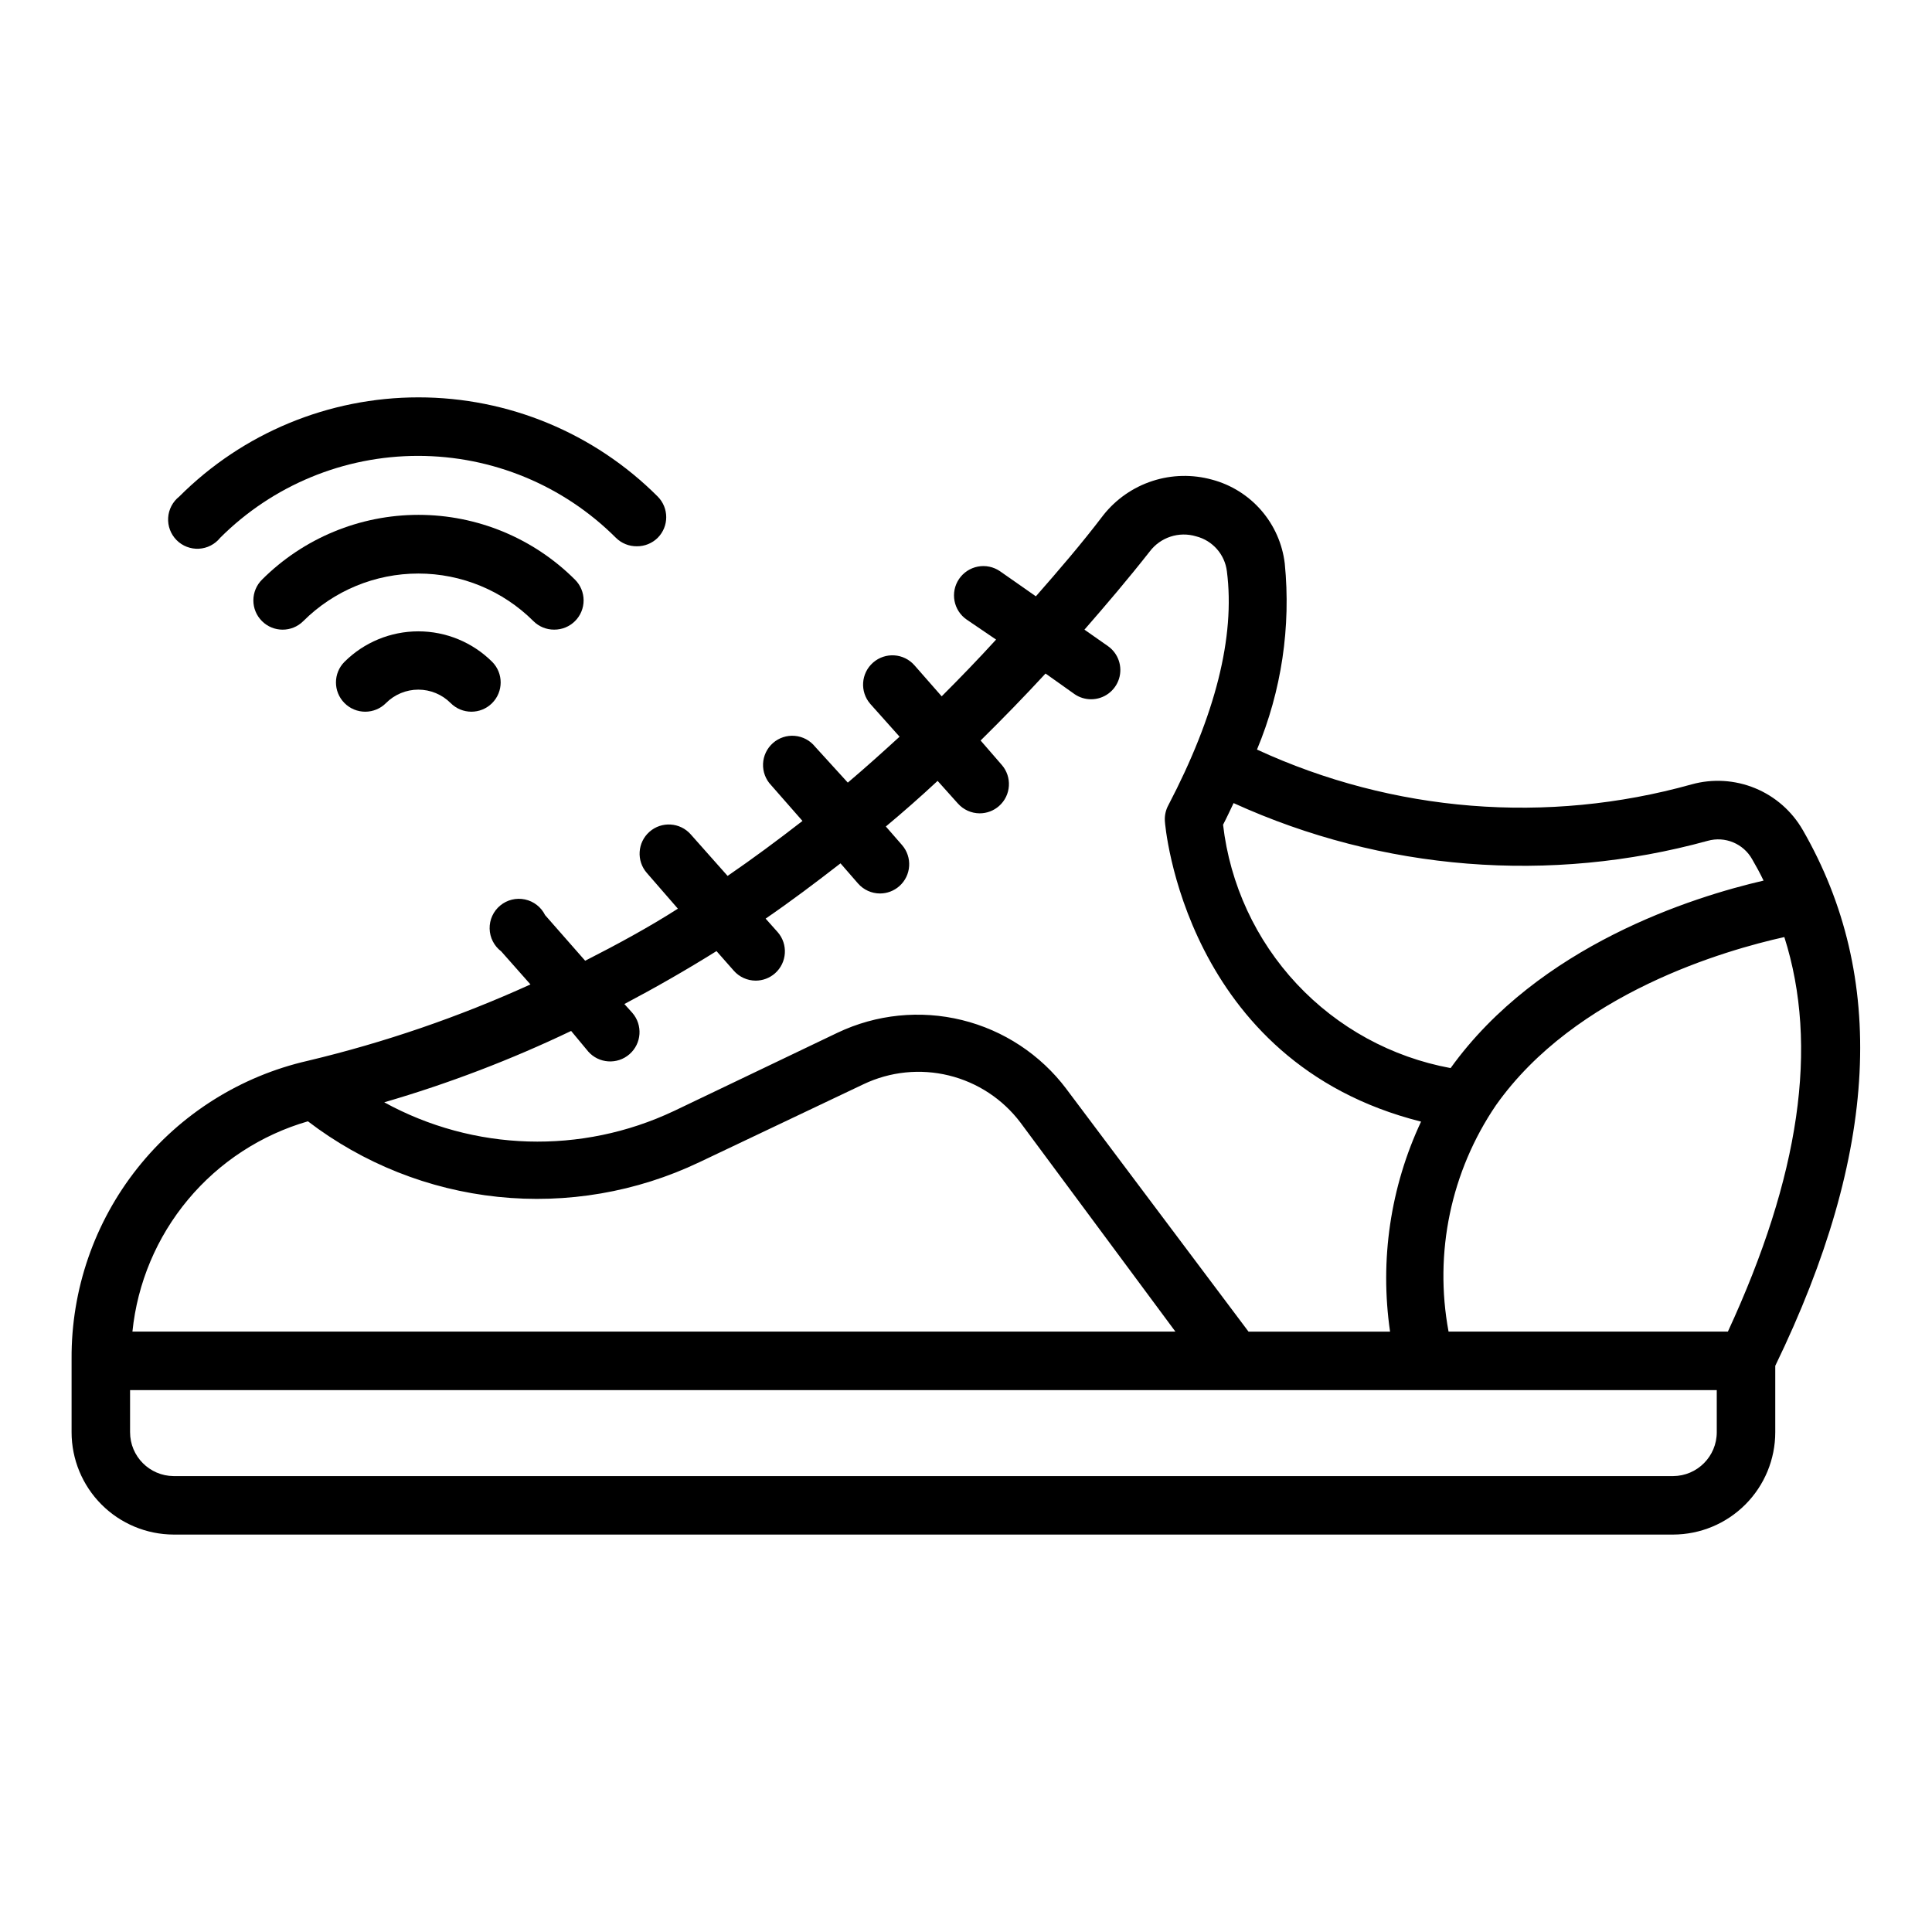 <?xml version="1.0" encoding="UTF-8"?>
<!-- Uploaded to: SVG Repo, www.svgrepo.com, Generator: SVG Repo Mixer Tools -->
<svg fill="#000000" width="800px" height="800px" version="1.1" viewBox="144 144 512 512" xmlns="http://www.w3.org/2000/svg">
 <g>
  <path d="m621.75 363.96c-2.871-5-7.324-8.902-12.656-11.09-5.336-2.188-11.242-2.543-16.801-1-38.27 10.695-79.098 7.426-115.18-9.227 6.496-15.566 9.027-32.508 7.363-49.293-0.617-5.219-2.789-10.125-6.231-14.094-3.441-3.965-7.996-6.809-13.07-8.152-5.184-1.426-10.676-1.301-15.785 0.367-5.113 1.668-9.625 4.801-12.969 9.012-5.891 7.75-11.859 14.648-17.906 21.547l-9.535-6.668c-1.703-1.16-3.801-1.598-5.832-1.211-2.027 0.387-3.816 1.559-4.981 3.266-2.418 3.555-1.496 8.395 2.055 10.812l7.75 5.269c-4.727 5.191-9.609 10.23-14.418 15.035l-7.207-8.215v0.004c-2.824-3.234-7.734-3.562-10.965-0.738-3.234 2.824-3.562 7.738-0.738 10.969l7.75 8.68c-4.574 4.184-9.145 8.293-13.719 12.168l-8.68-9.531c-1.328-1.648-3.269-2.68-5.375-2.859-2.106-0.184-4.195 0.504-5.781 1.902-1.59 1.398-2.535 3.383-2.625 5.492-0.09 2.113 0.691 4.172 2.156 5.695l8.293 9.457c-6.59 5.117-13.176 10-19.844 14.57l-9.766-11.004c-2.828-3.207-7.719-3.519-10.93-0.699-3.207 2.828-3.519 7.715-0.695 10.93l8.215 9.457c-7.75 4.961-16.199 9.535-24.57 13.797l-10.617-12.09-0.004-0.004c-1.047-2.125-3.008-3.652-5.328-4.148-2.316-0.496-4.734 0.094-6.559 1.605-1.828 1.508-2.863 3.769-2.812 6.141 0.051 2.367 1.184 4.586 3.074 6.016l7.75 8.758c-18.965 8.625-38.715 15.398-58.984 20.23-17.867 4.074-33.812 14.121-45.195 28.48-11.387 14.359-17.535 32.172-17.43 50.5v19.453c0 7.184 2.848 14.07 7.918 19.156 5.07 5.086 11.949 7.953 19.133 7.973h397.39c7.184-0.02 14.062-2.887 19.133-7.973s7.918-11.973 7.918-19.156v-17.594c27.441-56.582 29.688-103.09 7.289-142zm-25.191 2.867c4.582-1.289 9.453 0.73 11.781 4.883 1.086 1.859 2.094 3.719 3.023 5.656-18.758 4.34-59.527 17.129-82.934 49.684l-0.004 0.004c-15.629-2.883-29.922-10.703-40.773-22.309-10.855-11.609-17.699-26.395-19.527-42.18 1.008-1.938 1.859-3.797 2.789-5.734v-0.004c39.418 17.949 83.887 21.488 125.64 10zm-296.7 55.805-0.004 0.004c2.828 3.231 7.738 3.559 10.969 0.734 3.231-2.824 3.562-7.734 0.738-10.969l-2.094-2.324c8.215-4.34 16.355-8.992 24.414-14.027l4.574 5.191c1.469 1.672 3.586 2.633 5.812 2.637 1.883-0.004 3.703-0.691 5.117-1.938 3.203-2.828 3.516-7.719 0.695-10.93l-3.18-3.566c6.664-4.574 13.254-9.535 19.844-14.648l4.652 5.348c1.469 1.672 3.586 2.633 5.812 2.637 1.883-0.004 3.703-0.691 5.117-1.938 3.203-2.828 3.516-7.719 0.695-10.93l-4.262-4.883c4.652-3.875 9.223-7.906 13.719-12.09l5.348 5.969v-0.004c1.469 1.672 3.586 2.633 5.812 2.637 1.887-0.004 3.703-0.691 5.117-1.938 3.207-2.828 3.519-7.719 0.695-10.93l-5.578-6.434c5.812-5.734 11.551-11.625 17.207-17.75l7.75 5.504c1.281 0.863 2.793 1.32 4.34 1.316 3.383-0.008 6.367-2.207 7.379-5.434s-0.188-6.734-2.961-8.672l-6.199-4.34c5.812-6.664 11.625-13.488 17.285-20.695 2.852-3.797 7.777-5.406 12.324-4.031 4.348 1.113 7.574 4.769 8.137 9.223 2.246 17.441-3.102 38.289-15.5 62.008-0.699 1.281-1.023 2.731-0.934 4.188 0 0.699 5.117 63.945 67.898 79.68-8.129 17.344-10.984 36.695-8.215 55.652h-37.516l-48.289-64.332 0.004-0.004c-6.848-9.078-16.613-15.52-27.656-18.23-11.047-2.711-22.688-1.527-32.957 3.352l-43.406 20.773v-0.004c-24.473 11.562-53.004 10.699-76.734-2.324 16.996-4.945 33.562-11.27 49.527-18.91zm-74.258 18.527c14.617 11.176 32.031 18.102 50.328 20.016 18.297 1.914 36.77-1.258 53.379-9.164l43.562-20.695c7.035-3.344 15.008-4.16 22.578-2.309 7.566 1.848 14.266 6.25 18.965 12.461l41.082 55.422h-276.4c1.312-12.867 6.441-25.047 14.73-34.98 8.285-9.93 19.352-17.156 31.773-20.75zm373.36 82.391c0 6.391-5.16 11.586-11.551 11.629h-397.39c-6.391-0.043-11.551-5.238-11.551-11.629v-11.16h420.49zm2.945-26.66h-74.023c-3.891-20.871 0.621-42.438 12.559-59.992 21.082-29.84 61.078-41.156 76.426-44.566 9.223 28.984 4.027 63.477-14.961 104.56z"/>
  <path d="m312.8 288.77c2.059 0.012 4.039-0.797 5.504-2.25 3.004-3.019 3.004-7.902 0-10.926-16.809-16.832-39.617-26.289-63.402-26.289s-46.598 9.457-63.402 26.289c-1.734 1.367-2.805 3.41-2.938 5.617-0.137 2.203 0.68 4.359 2.234 5.93 1.559 1.566 3.711 2.394 5.914 2.277 2.207-0.117 4.258-1.172 5.641-2.898 13.906-13.898 32.77-21.707 52.434-21.707 19.664 0 38.527 7.809 52.434 21.707 1.484 1.473 3.496 2.281 5.582 2.25z"/>
  <path d="m290.87 310.86c2.059 0.012 4.039-0.797 5.5-2.25 1.469-1.453 2.293-3.434 2.293-5.5 0-2.066-0.824-4.051-2.293-5.504-11-10.992-25.914-17.164-41.465-17.164-15.551 0-30.465 6.172-41.469 17.164-1.469 1.453-2.293 3.438-2.293 5.504 0 2.066 0.824 4.047 2.293 5.5 3.023 3.008 7.906 3.008 10.93 0 8.094-8.078 19.062-12.617 30.5-12.617s22.406 4.539 30.5 12.617c1.461 1.453 3.441 2.262 5.504 2.25z"/>
  <path d="m235.29 319.39c-3.008 3.023-3.008 7.902 0 10.926 1.453 1.469 3.434 2.293 5.5 2.293 2.07 0 4.051-0.824 5.504-2.293 2.269-2.273 5.352-3.555 8.566-3.555 3.215 0 6.297 1.281 8.562 3.555 3.019 3.039 7.93 3.059 10.969 0.039 3.039-3.016 3.059-7.926 0.039-10.965-5.199-5.176-12.234-8.078-19.57-8.078-7.336 0-14.371 2.902-19.57 8.078z"/>
 </g>
</svg>